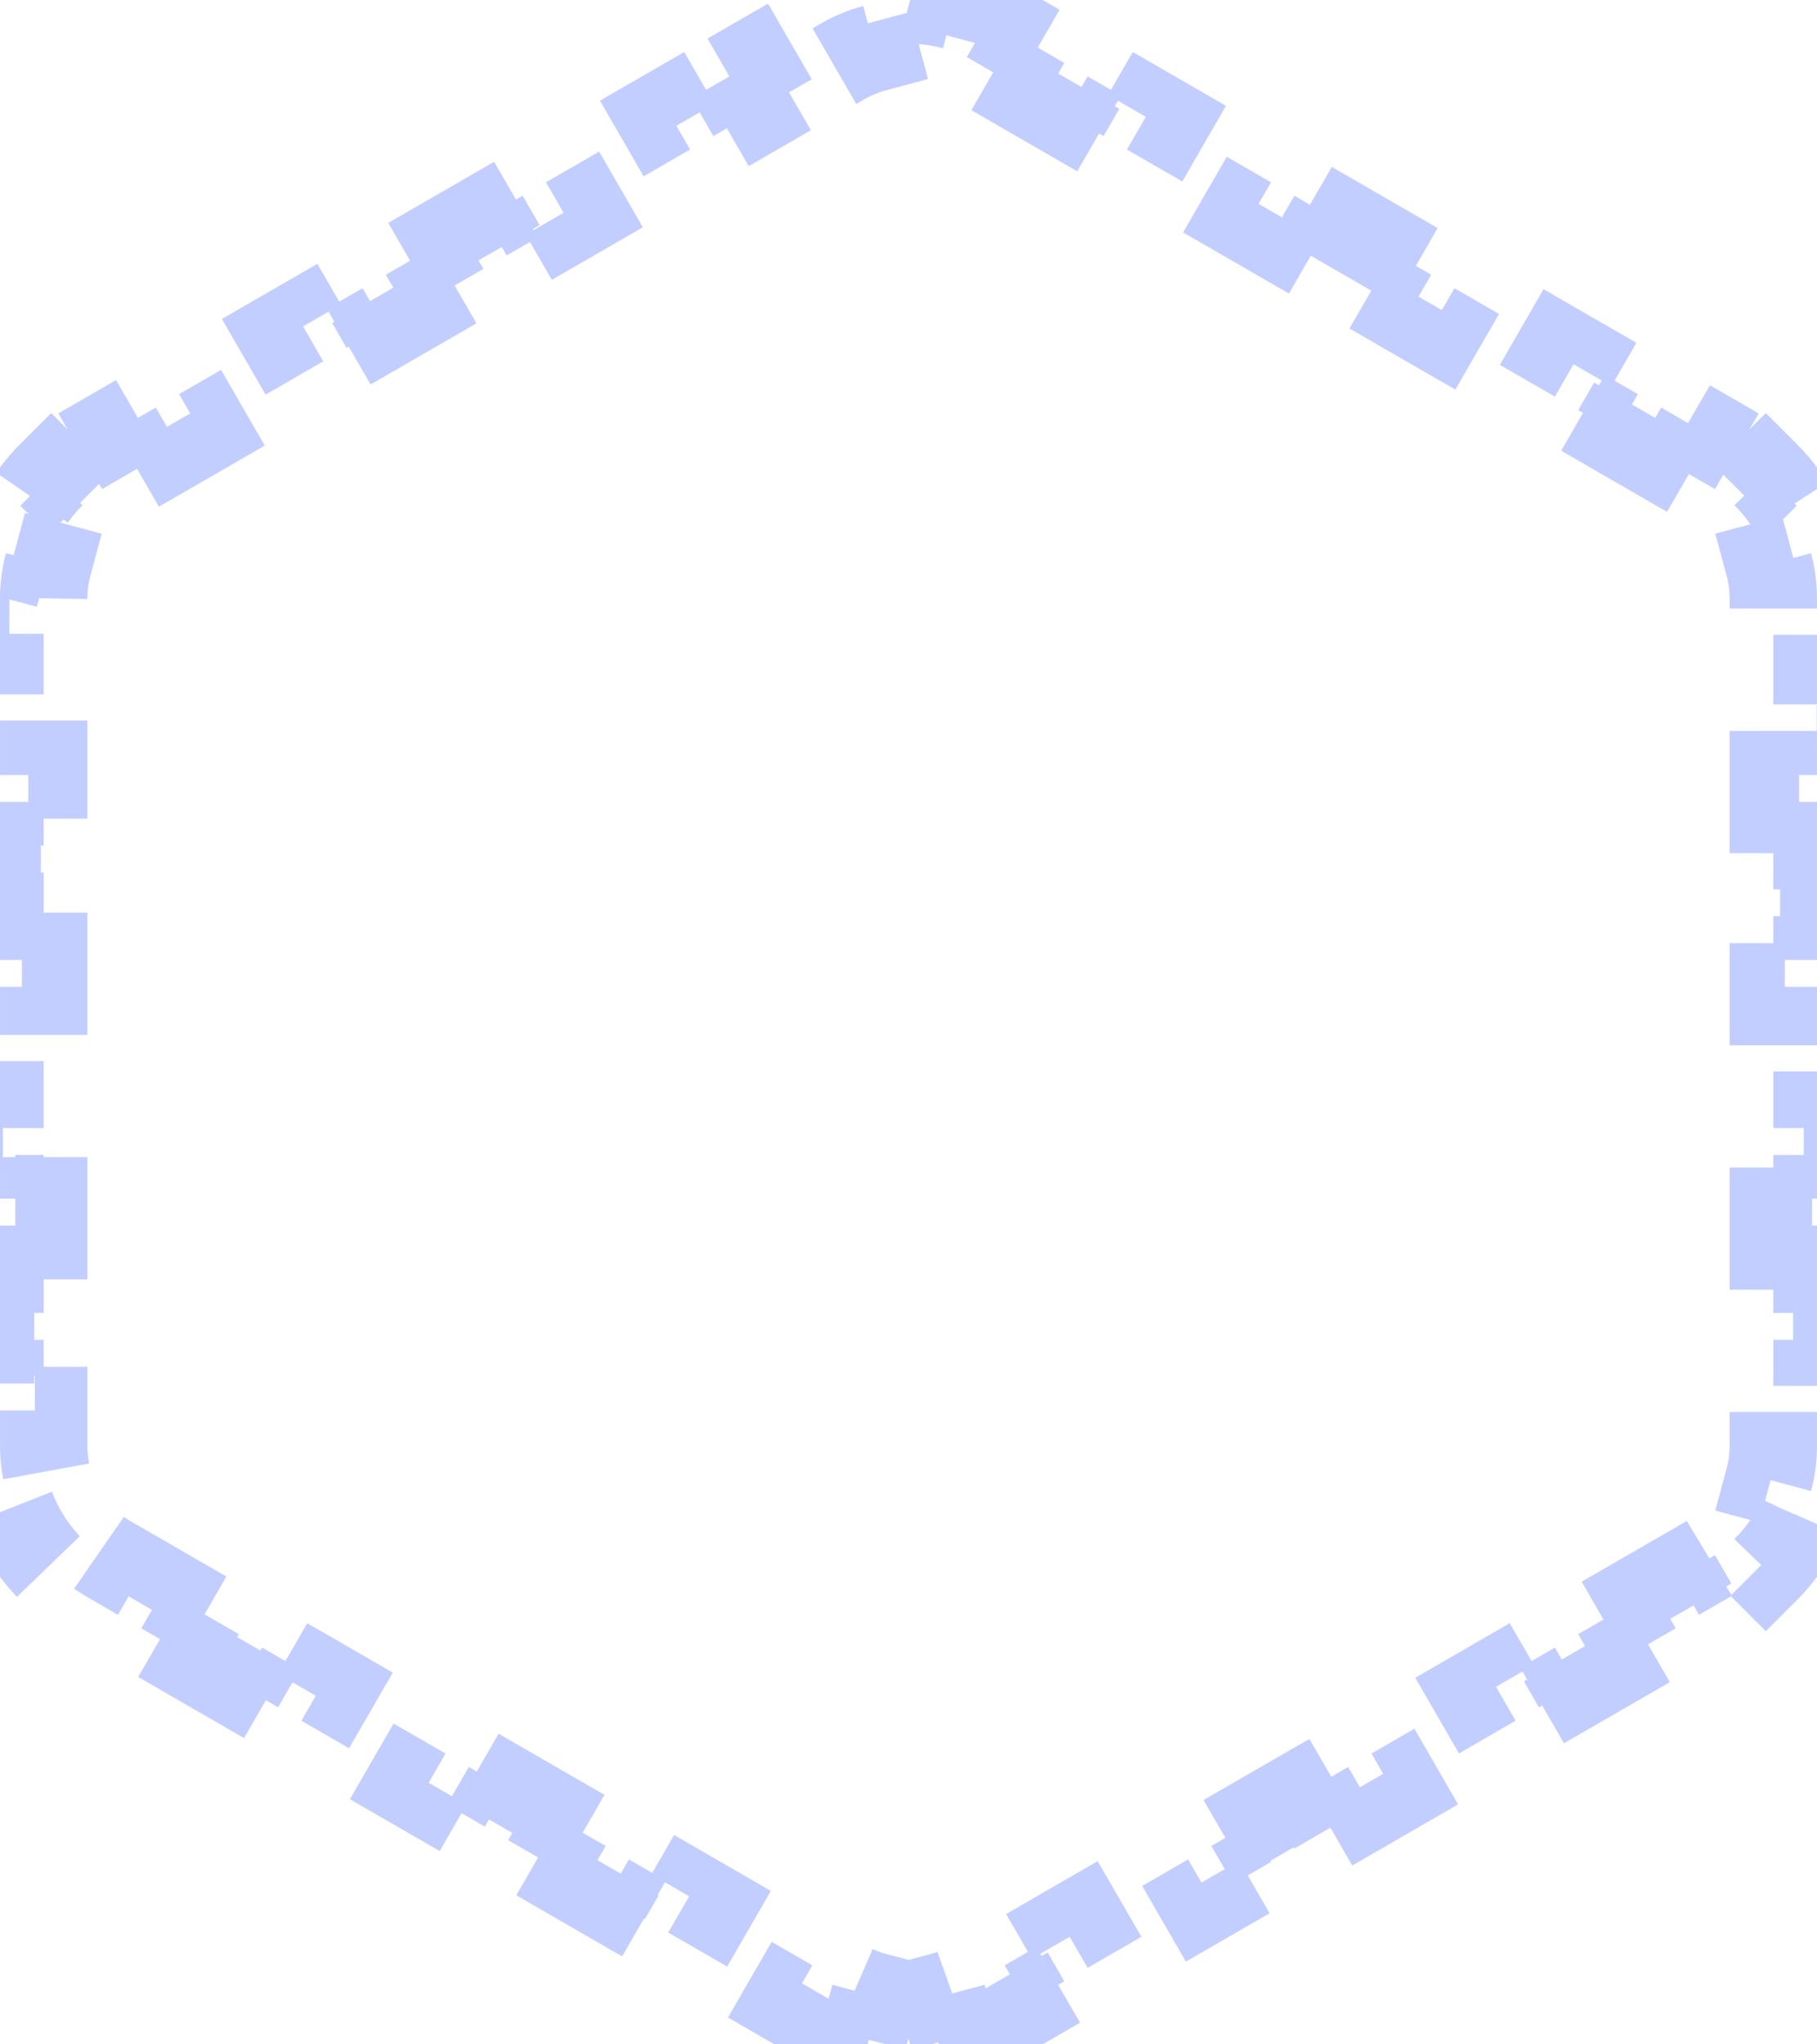 <svg width="104" height="117" viewBox="0 0 104 117" fill="none" xmlns="http://www.w3.org/2000/svg">
<path d="M41.747 4.371L45.246 2.351L46.498 4.518L48.247 3.507C48.824 3.175 49.432 2.925 50.057 2.757L49.41 0.341C51.106 -0.114 52.894 -0.114 54.59 0.341L53.943 2.757C54.568 2.925 55.176 3.175 55.753 3.507L57.502 4.518L58.754 2.351L62.253 4.371L61.002 6.538L64.501 8.558L65.752 6.392L69.252 8.412L68.001 10.579L71.5 12.599L72.751 10.432L76.251 12.453L75 14.62L78.499 16.64L79.75 14.473L83.249 16.494L81.999 18.66L85.498 20.681L86.749 18.514L90.248 20.535L88.997 22.701L92.497 24.722L93.748 22.555L97.247 24.575L95.996 26.742L97.746 27.752C98.322 28.085 98.843 28.487 99.3 28.945L101.07 27.176C102.311 28.417 103.205 29.966 103.66 31.662L101.243 32.31C101.411 32.935 101.499 33.587 101.499 34.252V36.273H104.001V40.313H101.499V44.354H104.001V48.395H101.499V52.436H104.001V56.477H101.499V60.517H104.001V64.558H101.499V68.599H104.001V72.64H101.499V76.68H104.001V80.721H101.499V82.742C101.499 83.407 101.411 84.059 101.243 84.684L103.66 85.332C103.205 87.028 102.311 88.576 101.07 89.818L99.3 88.049C98.843 88.507 98.322 88.909 97.746 89.242L95.996 90.252L97.247 92.419L93.748 94.439L92.497 92.272L88.997 94.293L90.248 96.459L86.749 98.48L85.498 96.313L81.999 98.334L83.249 100.5L79.75 102.521L78.499 100.354L75 102.374L76.251 104.541L72.751 106.561L71.5 104.395L68.001 106.415L69.252 108.582L65.752 110.602L64.501 108.435L61.002 110.456L62.253 112.623L58.754 114.643L57.502 112.476L55.753 113.486C55.176 113.819 54.568 114.069 53.943 114.236L54.59 116.653C52.894 117.107 51.106 117.107 49.41 116.653L50.057 114.236C49.432 114.069 48.824 113.819 48.247 113.486L46.498 112.476L45.246 114.643L41.747 112.623L42.998 110.456L39.499 108.435L38.248 110.602L34.748 108.582L35.999 106.415L32.5 104.395L31.249 106.561L27.749 104.541L29 102.374L25.501 100.354L24.25 102.521L20.751 100.5L22.002 98.334L18.502 96.313L17.251 98.48L13.752 96.459L15.003 94.293L11.503 92.272L10.252 94.439L6.753 92.419L8.004 90.252L6.254 89.242C5.678 88.909 5.157 88.507 4.7 88.049L2.93 89.818C1.689 88.576 0.795 87.028 0.34 85.332L2.757 84.684C2.589 84.059 2.501 83.407 2.501 82.742V80.721H-0.001V76.68H2.501V72.64H-0.001V68.599H2.501V64.558H-0.001V60.517H2.501V56.477H-0.001V52.436H2.501V48.395H-0.001V44.354H2.501V40.313H-0.001V36.273H2.501V34.252C2.501 33.587 2.589 32.935 2.757 32.31L0.34 31.662C0.795 29.966 1.689 28.417 2.93 27.176L4.7 28.945C5.157 28.487 5.678 28.085 6.254 27.752L8.004 26.742L6.753 24.575L10.252 22.555L11.503 24.722L15.003 22.701L13.752 20.535L17.251 18.514L18.502 20.681L22.002 18.66L20.751 16.494L24.25 14.473L25.501 16.64L29 14.62L27.749 12.453L31.249 10.432L32.5 12.599L35.999 10.579L34.748 8.412L38.248 6.392L39.499 8.558L42.998 6.538L41.747 4.371Z" stroke="#C2CEFF" stroke-width="5" stroke-dasharray="4 4"/>
</svg>
